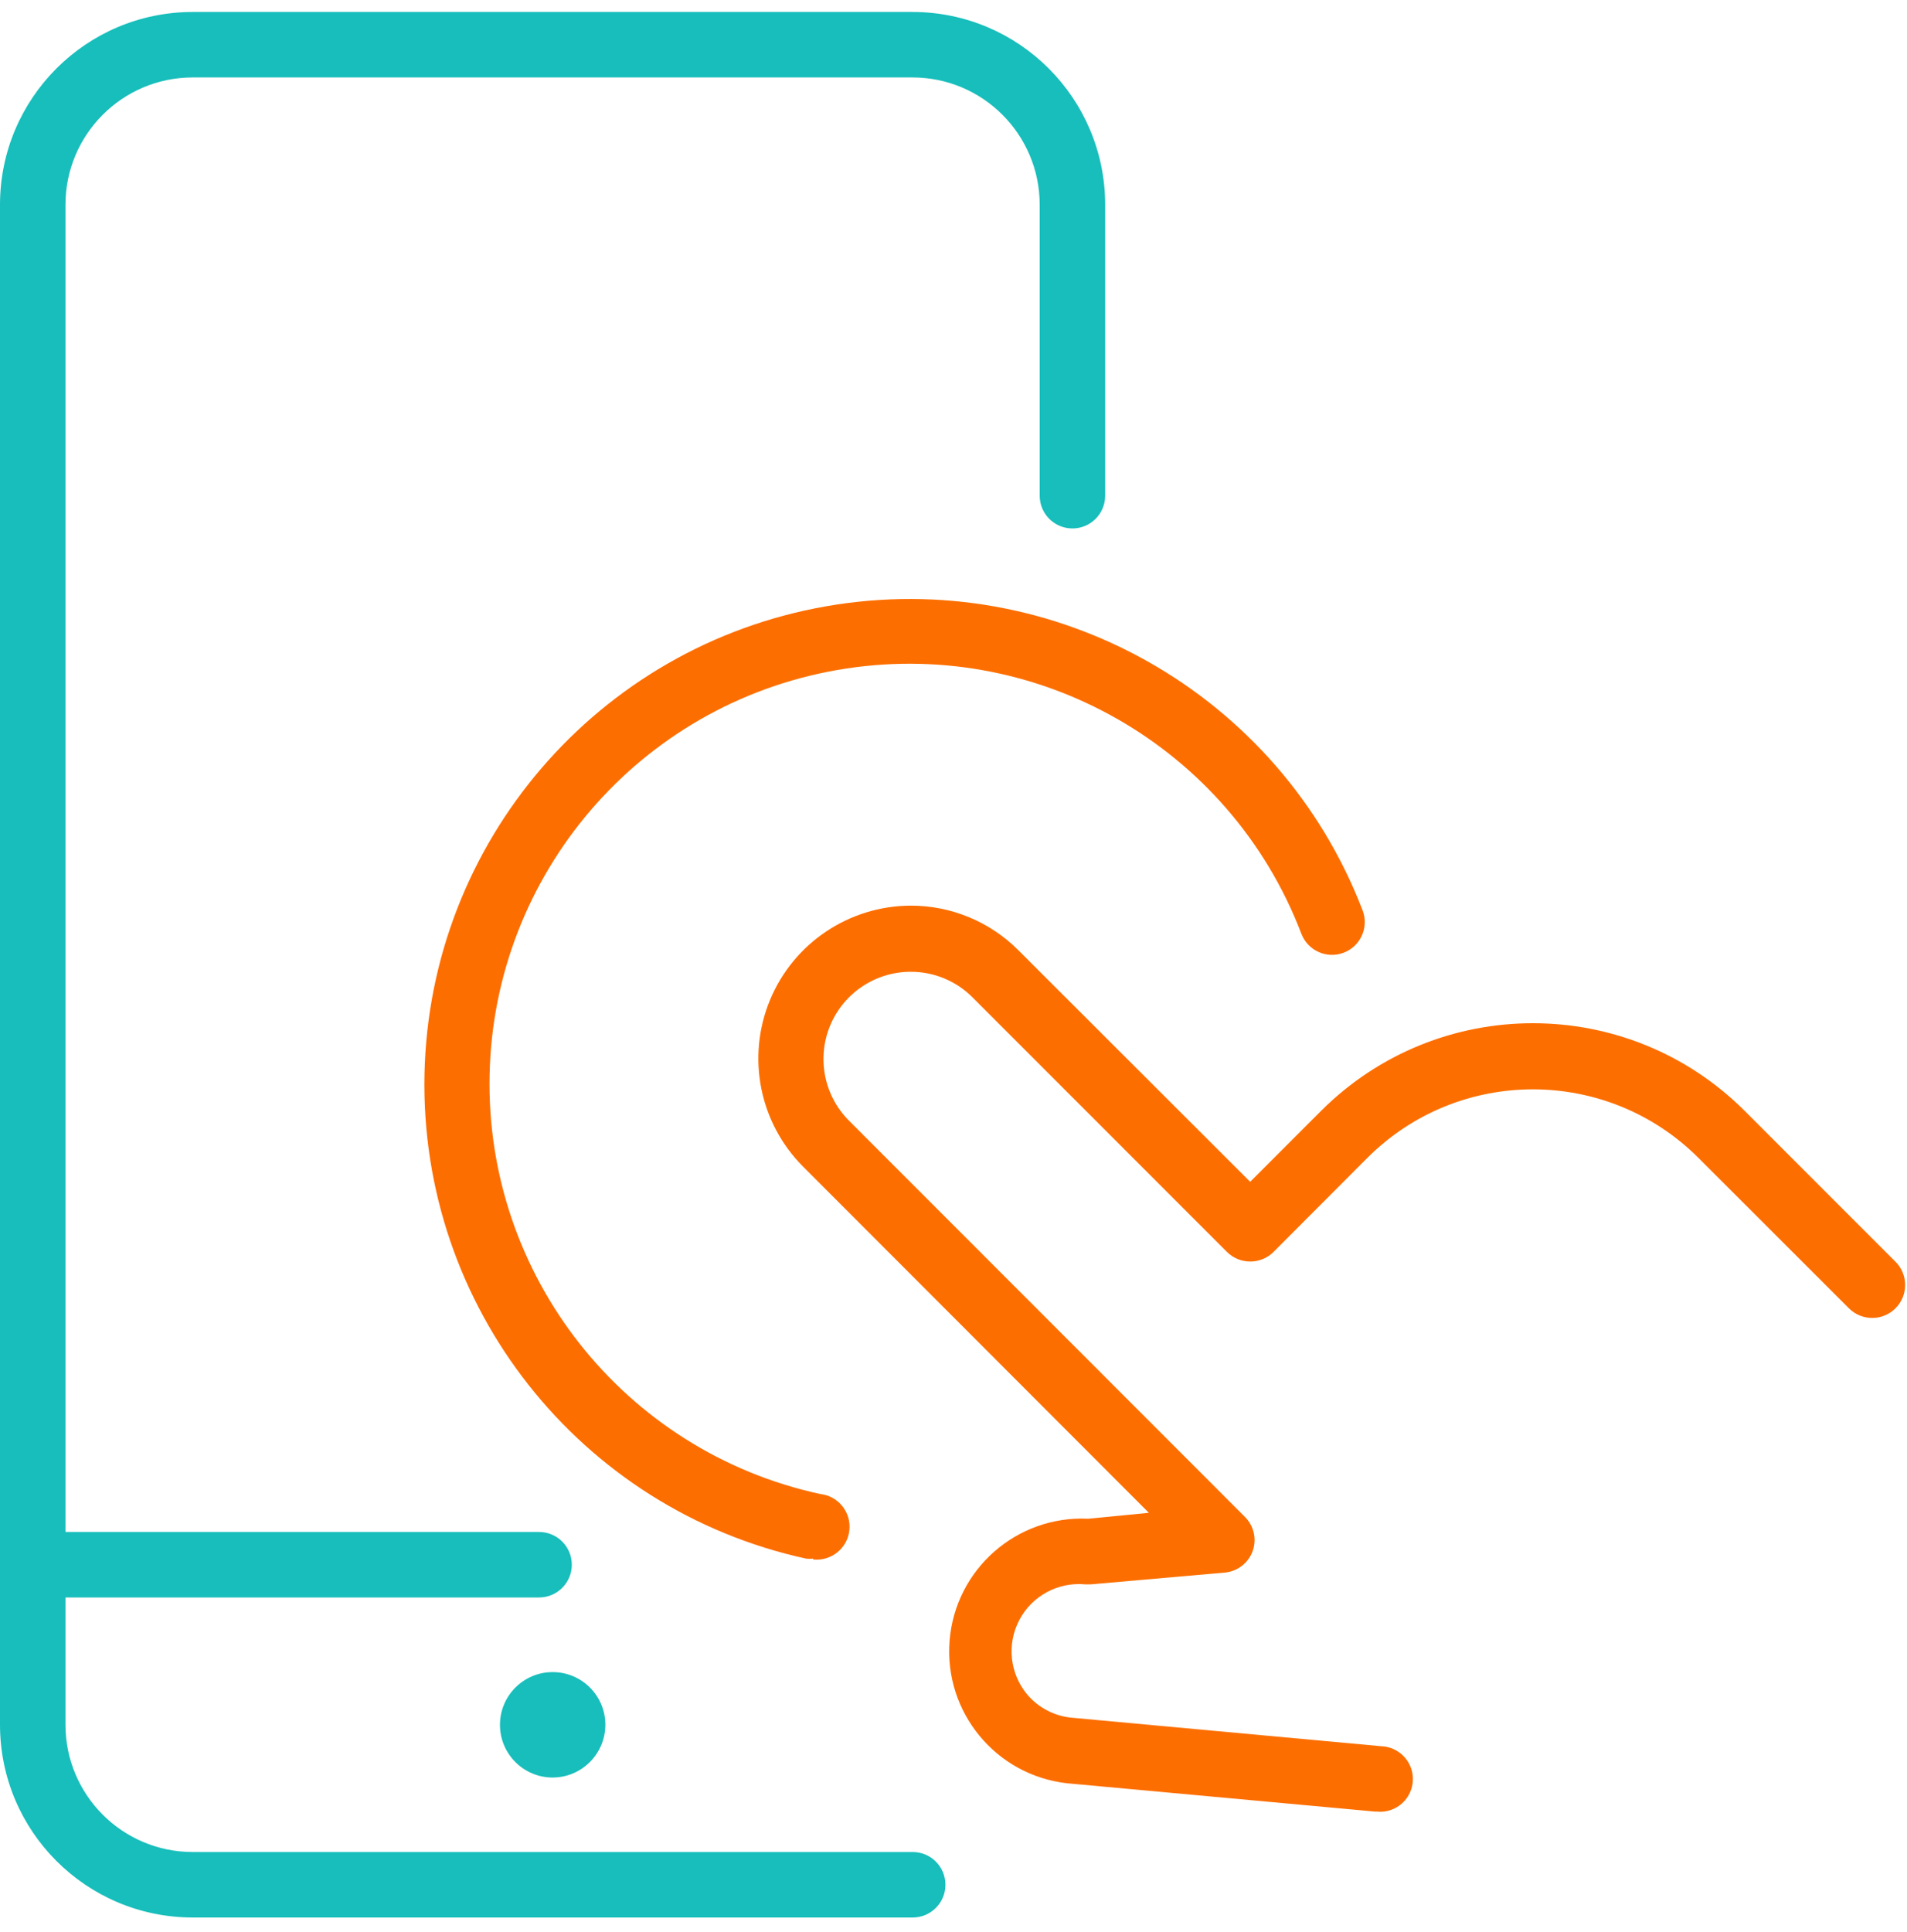 <svg width="79" height="80" viewBox="0 0 79 80" fill="none" xmlns="http://www.w3.org/2000/svg">
    <path fill-rule="evenodd" clip-rule="evenodd" d="M57.085 75.024H56.956L44.203 73.852C41.255 73.519 39.102 70.908 39.338 67.95C39.574 64.993 42.114 62.756 45.078 62.896L47.593 62.651L33.261 48.306C31.458 46.495 30.92 43.778 31.897 41.417C32.874 39.056 35.174 37.514 37.729 37.506C39.407 37.504 41.015 38.173 42.197 39.363L51.79 48.943L54.732 46.001C59.58 41.167 67.424 41.167 72.271 46.001L78.515 52.245C79.053 52.773 79.06 53.636 78.532 54.173C78.004 54.711 77.141 54.718 76.603 54.191L70.353 47.946C66.566 44.17 60.438 44.17 56.651 47.946L52.753 51.852C52.497 52.105 52.15 52.247 51.79 52.245C51.432 52.245 51.088 52.104 50.834 51.852L40.292 41.309C39.614 40.626 38.691 40.243 37.729 40.245C36.267 40.244 34.949 41.124 34.389 42.475C33.83 43.826 34.139 45.381 35.173 46.414L51.573 62.821C51.945 63.192 52.069 63.744 51.892 64.238C51.712 64.733 51.263 65.079 50.739 65.126L45.187 65.614H44.949C43.827 65.51 42.752 66.093 42.227 67.09C41.701 68.088 41.829 69.303 42.549 70.17C43.023 70.732 43.702 71.081 44.434 71.14L57.234 72.319C57.718 72.341 58.154 72.62 58.378 73.05C58.601 73.481 58.578 73.997 58.317 74.406C58.056 74.815 57.596 75.053 57.112 75.031L57.085 75.024Z" fill="#FD6E00"/>
    <path fill-rule="evenodd" clip-rule="evenodd" d="M22.332 66.157H1.356C0.607 66.157 0 65.549 0 64.801C0 64.052 0.607 63.445 1.356 63.445H22.332C23.081 63.445 23.688 64.052 23.688 64.801C23.688 65.549 23.081 66.157 22.332 66.157Z" fill="#17BEBB"/>
    <path fill-rule="evenodd" clip-rule="evenodd" d="M22.895 73.614C21.689 73.614 20.712 72.637 20.712 71.431C20.712 70.226 21.689 69.248 22.895 69.248C24.101 69.248 25.078 70.226 25.078 71.431C25.074 72.635 24.099 73.611 22.895 73.614Z" fill="#17BEBB"/>
    <path fill-rule="evenodd" clip-rule="evenodd" d="M37.803 79.411H7.973C3.57 79.403 0.004 75.834 0 71.431V8.475C0.004 4.07 3.574 0.499 7.98 0.496H37.81C42.213 0.503 45.779 4.072 45.783 8.475V20.529C45.783 21.278 45.176 21.885 44.427 21.885C43.678 21.885 43.071 21.278 43.071 20.529V8.475C43.068 5.567 40.711 3.211 37.803 3.207H7.973C5.068 3.215 2.716 5.57 2.712 8.475V71.431C2.716 74.339 5.072 76.695 7.98 76.699H37.81C38.559 76.699 39.166 77.306 39.166 78.055C39.166 78.804 38.559 79.411 37.81 79.411H37.803Z" fill="#17BEBB"/>
    <path fill-rule="evenodd" clip-rule="evenodd" d="M33.688 64.55C33.592 64.56 33.494 64.56 33.397 64.55C24.009 62.501 17.384 54.095 17.585 44.488C17.787 34.882 24.759 26.761 34.225 25.108C43.691 23.455 53.002 28.733 56.448 37.702C56.715 38.403 56.365 39.187 55.665 39.455C54.965 39.723 54.18 39.372 53.912 38.672C50.943 30.902 42.887 26.322 34.692 27.746C26.497 29.169 20.457 36.197 20.282 44.513C20.107 52.829 25.845 60.105 33.973 61.872C34.722 61.95 35.265 62.621 35.187 63.37C35.108 64.119 34.437 64.662 33.688 64.584V64.55Z" fill="#FD6E00"/>
</svg>
